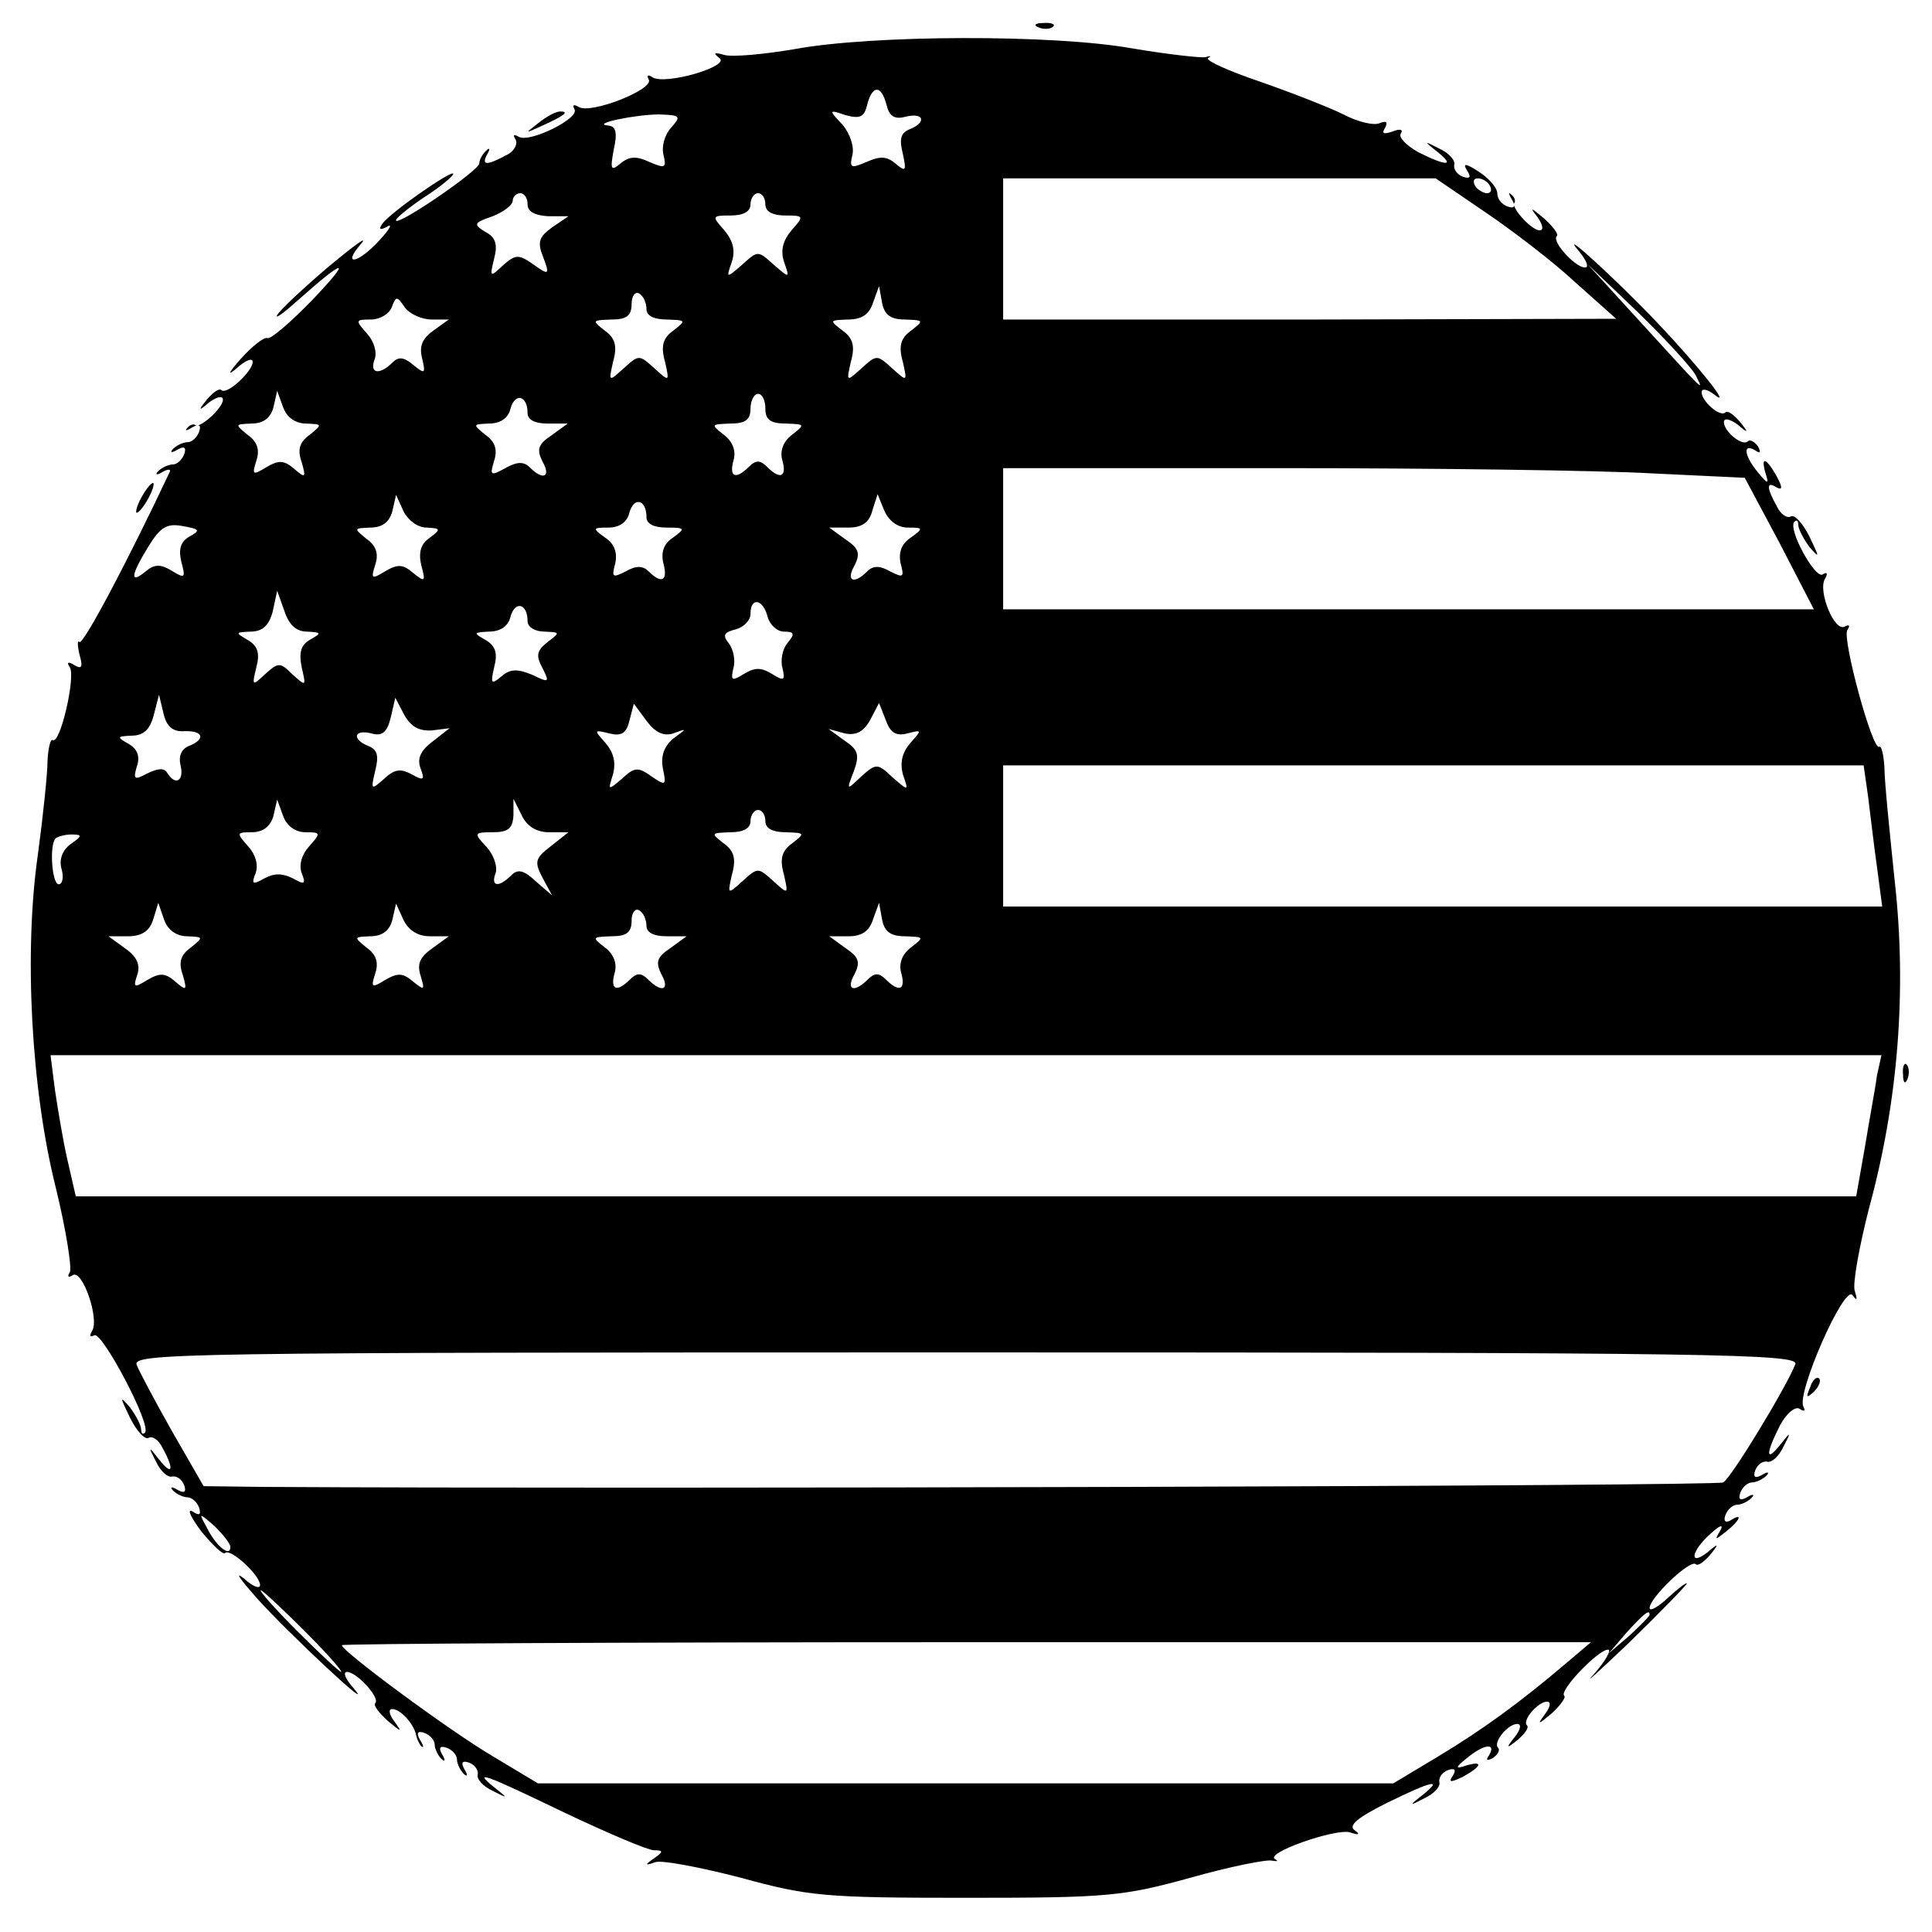 <?xml version="1.0" standalone="no"?>
<!DOCTYPE svg PUBLIC "-//W3C//DTD SVG 20010904//EN"
 "http://www.w3.org/TR/2001/REC-SVG-20010904/DTD/svg10.dtd">
<svg version="1.0" xmlns="http://www.w3.org/2000/svg"
 width="260pt" height="260pt" viewBox="0 0 260 260"
 preserveAspectRatio="xMidYMid meet">
<g transform="translate(0,260) scale(0.1,-0.1)"
fill="#000000" stroke="none">
<path d="M1398 2563 c7 -3 16 -2 19 1 4 3 -2 6 -13 5 -11 0 -14 -3 -6 -6z"/>
<path d="M1070 2534 c-41 -7 -84 -11 -95 -8 -14 4 -16 3 -7 -4 16 -11 -73 -37
-90 -26 -6 4 -8 3 -5 -3 8 -13 -78 -47 -94 -37 -7 4 -9 3 -6 -3 8 -12 -61 -46
-75 -37 -7 4 -8 2 -4 -4 3 -6 -2 -16 -13 -21 -26 -14 -34 -14 -25 2 4 7 3 9
-2 4 -5 -5 -9 -12 -9 -17 0 -9 -106 -82 -112 -77 -2 2 15 16 37 31 22 14 40
29 40 32 0 7 -88 -54 -96 -68 -5 -7 -2 -8 7 -3 8 5 3 -4 -10 -18 -29 -32 -52
-36 -25 -5 10 12 -9 -2 -44 -31 -34 -29 -65 -58 -69 -65 -3 -6 9 3 28 20 64
57 74 58 20 1 -30 -31 -57 -54 -61 -52 -4 2 -20 -10 -36 -28 -16 -18 -19 -24
-6 -13 12 11 22 15 22 9 0 -13 -35 -45 -42 -38 -3 3 -11 -3 -19 -12 -13 -16
-12 -17 3 -4 10 7 18 9 18 3 0 -11 -31 -39 -37 -34 -3 2 -8 0 -11 -4 -4 -4 -1
-4 7 1 9 5 12 3 9 -6 -3 -8 -10 -14 -15 -14 -6 0 -15 -4 -20 -9 -5 -5 -2 -6 6
-1 9 5 12 3 9 -6 -3 -8 -10 -14 -15 -14 -6 0 -15 -4 -20 -9 -5 -5 -2 -6 6 -1
7 4 12 4 9 -1 -57 -121 -116 -232 -121 -228 -3 3 -3 -4 0 -17 5 -17 3 -20 -7
-14 -8 5 -11 4 -6 -3 8 -13 -13 -104 -23 -98 -3 2 -6 -10 -7 -27 0 -18 -6 -75
-13 -127 -19 -132 -9 -316 24 -448 14 -57 22 -109 19 -114 -4 -6 -2 -8 4 -4
13 8 36 -59 26 -75 -4 -7 -3 -9 3 -6 10 6 78 -122 68 -131 -3 -3 -5 -1 -5 4 0
6 -7 19 -15 30 -14 16 -14 15 0 -14 9 -18 20 -30 25 -27 5 3 14 -3 19 -14 16
-29 13 -38 -5 -15 -14 18 -15 18 -4 -3 6 -13 16 -22 22 -20 6 1 13 -4 16 -12
3 -9 0 -11 -9 -6 -8 5 -11 4 -6 -1 5 -5 14 -9 19 -9 6 0 13 -6 16 -14 3 -10 0
-11 -9 -5 -8 4 -2 -8 12 -27 15 -18 29 -32 32 -29 7 7 47 -30 47 -43 0 -6 -10
-2 -22 9 -13 10 -5 -1 17 -26 42 -47 164 -161 131 -122 -11 12 -15 22 -9 22
13 0 45 -35 38 -42 -3 -3 5 -13 17 -24 18 -15 20 -16 9 -1 -7 9 -9 17 -3 17
11 0 29 -20 32 -35 1 -5 4 -12 7 -15 4 -3 3 1 -2 9 -5 9 -3 12 6 9 8 -3 14
-10 14 -16 0 -5 4 -14 9 -19 5 -5 6 -2 1 6 -5 9 -3 12 6 9 8 -3 14 -10 14 -16
0 -5 4 -14 9 -19 5 -5 6 -2 1 6 -5 9 -3 12 6 9 8 -3 13 -10 12 -16 -2 -6 7
-16 20 -22 21 -11 21 -10 3 4 -31 25 -15 19 95 -34 57 -27 111 -50 119 -50 13
0 13 -2 0 -11 -13 -9 -12 -10 2 -5 9 3 61 -7 115 -21 91 -25 113 -27 303 -27
191 0 211 2 302 27 53 15 103 25 110 23 7 -1 9 -1 4 2 -15 8 82 42 101 36 12
-4 14 -3 6 3 -9 6 4 17 42 36 63 31 78 34 49 11 -18 -14 -18 -15 3 -4 13 6 22
16 20 22 -1 6 4 13 12 16 9 3 11 0 6 -8 -6 -9 -3 -9 14 -1 25 14 28 22 4 15
-15 -5 -15 -3 1 10 23 19 40 21 30 4 -5 -7 -3 -8 5 -4 7 5 10 11 7 14 -7 7 13
32 26 32 6 0 4 -8 -3 -17 -13 -16 -12 -17 4 -4 9 8 15 16 12 19 -7 7 15 32 27
32 6 0 4 -8 -3 -17 -11 -15 -9 -14 9 1 12 11 20 22 17 24 -7 7 46 62 59 62 5
0 -3 -15 -19 -33 -16 -17 5 2 48 43 42 41 77 77 77 79 0 2 -11 -6 -25 -19 -14
-13 -25 -19 -25 -14 0 14 55 66 62 59 3 -3 11 3 19 12 13 16 12 17 -3 4 -26
-20 -22 2 4 25 13 12 18 13 13 4 -8 -13 -7 -13 8 -1 19 15 23 26 6 15 -7 -4
-10 -1 -7 7 3 8 10 14 16 14 5 0 14 4 19 9 5 5 2 6 -6 1 -9 -5 -12 -3 -9 6 3
8 10 14 16 14 5 0 14 4 19 9 5 5 2 6 -6 1 -9 -5 -12 -3 -9 6 3 8 10 13 16 12
6 -2 16 7 22 20 11 21 10 21 -4 3 -20 -25 -20 -13 -1 25 9 17 21 27 27 23 6
-4 8 -3 5 3 -10 17 55 165 66 150 6 -8 7 -7 3 6 -3 9 6 59 19 110 40 146 51
295 35 440 -7 67 -14 136 -14 154 -1 17 -4 30 -7 28 -9 -6 -50 145 -43 157 4
6 3 8 -3 5 -14 -9 -37 48 -27 64 4 7 3 10 -3 6 -10 -7 -48 62 -38 71 3 3 5 1
5 -4 0 -6 7 -19 15 -30 14 -16 14 -15 0 14 -9 18 -20 30 -25 27 -5 -3 -14 3
-19 14 -14 25 -14 34 0 25 8 -4 8 0 0 15 -14 25 -22 28 -15 4 5 -15 3 -15 -10
1 -19 23 -21 40 -4 30 7 -5 8 -3 4 5 -5 7 -11 10 -14 7 -7 -7 -32 13 -32 26 0
6 8 4 18 -3 15 -13 16 -12 3 4 -8 9 -16 15 -19 12 -7 -7 -32 15 -32 27 0 6 8
4 17 -3 25 -20 -20 37 -76 96 -56 59 -134 130 -107 98 11 -13 15 -23 9 -23
-13 0 -45 35 -38 42 3 3 -5 13 -17 24 -18 15 -20 16 -9 2 7 -10 9 -18 3 -18
-11 0 -39 31 -34 37 2 3 0 8 -4 11 -4 4 -4 1 1 -7 5 -9 3 -12 -6 -9 -8 3 -14
10 -14 18 0 7 -11 20 -25 29 -17 11 -22 12 -16 2 6 -9 5 -12 -5 -9 -8 3 -13
10 -12 16 2 6 -7 16 -20 22 -21 11 -21 10 -3 -4 25 -20 13 -20 -25 -1 -16 9
-27 20 -24 25 4 6 -1 7 -11 3 -12 -4 -15 -3 -10 5 4 8 2 10 -8 6 -8 -3 -29 2
-48 12 -18 9 -69 29 -112 44 -44 15 -75 29 -70 32 5 3 3 3 -4 1 -7 -1 -52 4
-99 12 -107 19 -350 18 -453 -1z m123 -75 c4 -16 11 -20 26 -16 25 6 28 -8 5
-17 -12 -5 -14 -13 -9 -33 5 -23 4 -25 -10 -13 -12 10 -21 10 -39 2 -21 -9
-23 -8 -19 9 3 11 -3 29 -13 41 -19 20 -19 21 4 13 19 -5 25 -3 29 14 7 27 19
27 26 0z m-290 -31 c-9 -10 -13 -26 -10 -37 4 -17 2 -18 -19 -9 -17 8 -27 8
-39 -2 -13 -11 -14 -8 -9 19 5 22 3 31 -7 32 -26 2 36 15 68 15 29 -1 30 -2
16 -18z m1095 -113 c37 -25 92 -67 122 -95 l55 -49 -412 -1 -413 0 0 95 0 95
291 0 291 0 66 -45z m7 35 c3 -5 2 -10 -4 -10 -5 0 -13 5 -16 10 -3 6 -2 10 4
10 5 0 13 -4 16 -10z m-1295 -25 c0 -10 10 -15 28 -16 l27 0 -22 -15 c-18 -13
-20 -20 -12 -40 9 -24 8 -25 -13 -10 -20 14 -24 14 -41 -1 -18 -17 -18 -16
-12 9 5 19 2 29 -12 36 -16 10 -16 12 10 21 15 6 27 15 27 21 0 5 5 10 10 10
6 0 10 -7 10 -15z m320 0 c0 -10 10 -15 27 -15 25 0 25 -1 9 -19 -12 -14 -16
-27 -11 -43 8 -23 8 -23 -14 -4 -21 19 -21 19 -42 0 -22 -19 -22 -19 -14 4 5
16 1 29 -11 43 -16 18 -16 19 9 19 17 0 27 5 27 15 0 8 5 15 10 15 6 0 10 -7
10 -15z m1252 -230 c12 -24 14 -25 -82 80 l-64 70 68 -65 c37 -36 72 -74 78
-85z m-1412 89 c0 -9 10 -14 28 -14 25 -1 26 -1 8 -15 -14 -10 -17 -21 -11
-42 6 -27 6 -27 -14 -9 -21 19 -21 19 -42 0 -20 -18 -20 -18 -14 9 6 21 3 32
-11 42 -18 14 -17 14 9 15 20 0 27 5 27 21 0 11 5 17 10 14 6 -3 10 -13 10
-21z m348 -14 c25 -1 26 -1 8 -15 -14 -10 -17 -21 -11 -42 6 -27 6 -27 -14 -9
-21 19 -21 19 -42 0 -20 -18 -20 -18 -14 9 6 21 3 32 -11 42 -18 14 -18 14 7
15 19 0 29 7 34 23 l8 22 4 -22 c3 -17 12 -23 31 -23z m-637 0 l23 0 -21 -15
c-15 -11 -19 -21 -15 -37 5 -21 4 -22 -12 -9 -13 11 -20 11 -28 3 -17 -17 -31
-15 -24 4 4 10 -1 25 -10 35 -16 18 -16 19 5 19 12 0 24 7 28 16 6 16 7 16 18
0 7 -9 23 -16 36 -16z m-169 -140 c22 -1 22 -1 5 -15 -14 -10 -17 -20 -11 -37
6 -21 5 -22 -10 -9 -14 12 -21 12 -38 2 -18 -11 -19 -10 -13 9 5 15 1 26 -12
35 -17 14 -17 14 5 15 16 0 26 7 30 22 l5 22 8 -22 c5 -14 17 -22 31 -22z
m298 14 c0 -9 10 -14 27 -14 l27 0 -22 -16 c-18 -12 -20 -19 -12 -35 12 -21 1
-26 -17 -8 -8 8 -17 8 -33 -1 -20 -11 -21 -10 -15 10 5 15 1 26 -12 35 -17 14
-17 14 5 15 15 0 26 7 29 20 6 22 23 18 23 -6z m320 6 c0 -15 7 -20 28 -20 25
-1 26 -1 8 -15 -12 -9 -17 -22 -13 -35 6 -22 -3 -26 -21 -8 -9 9 -15 9 -24 0
-18 -18 -27 -14 -21 8 4 13 -1 26 -13 35 -18 14 -17 14 9 15 20 0 27 5 27 20
0 11 5 20 10 20 6 0 10 -9 10 -20z m1192 -87 l126 -6 47 -88 46 -89 -545 0
-546 0 0 95 0 95 373 0 c204 0 429 -3 499 -7z m-1648 -73 c19 -1 20 -2 4 -14
-12 -8 -15 -20 -11 -37 6 -22 5 -23 -11 -10 -14 12 -21 12 -38 2 -18 -11 -19
-10 -13 9 5 15 1 26 -12 35 -17 14 -17 14 5 15 16 0 26 7 30 22 l5 22 10 -22
c6 -12 19 -22 31 -22z m296 14 c0 -9 10 -14 27 -14 25 0 26 -1 8 -14 -12 -8
-16 -20 -12 -35 6 -23 -3 -27 -20 -10 -8 8 -17 8 -31 0 -18 -9 -19 -8 -14 11
3 14 -1 26 -13 34 -18 13 -18 14 4 14 14 0 25 7 28 20 6 22 23 18 23 -6z m352
-14 c21 0 21 -1 3 -14 -12 -8 -16 -20 -13 -34 5 -19 4 -20 -14 -11 -14 8 -23
8 -31 0 -18 -18 -29 -13 -17 8 8 16 6 23 -12 35 l-22 16 26 0 c18 0 28 7 32
23 l7 22 9 -22 c6 -14 18 -23 32 -23z m-967 -12 c-12 -7 -15 -17 -11 -34 6
-22 5 -23 -13 -12 -15 9 -23 9 -35 -1 -22 -18 -20 -5 4 34 16 26 25 31 46 27
23 -4 24 -6 9 -14z m158 -128 c20 -1 20 -2 4 -11 -12 -7 -15 -17 -11 -37 6
-26 6 -26 -12 -10 -17 17 -19 17 -37 1 -18 -17 -18 -16 -12 9 5 19 2 29 -12
37 -17 10 -16 10 4 11 16 0 25 8 30 27 l6 28 10 -28 c6 -18 16 -27 30 -27z
m297 14 c0 -8 10 -14 23 -14 21 -1 21 -1 4 -14 -15 -12 -16 -18 -7 -35 10 -20
9 -20 -14 -9 -20 8 -29 8 -41 -2 -14 -12 -15 -10 -10 12 5 19 2 29 -12 37 -16
9 -16 10 5 11 15 0 26 7 29 20 6 22 23 18 23 -6z m323 6 c3 -11 13 -20 22 -20
14 0 15 -3 5 -15 -7 -8 -10 -24 -7 -34 4 -17 2 -18 -14 -8 -15 9 -23 9 -38 0
-16 -10 -18 -9 -14 8 3 10 0 25 -6 33 -9 11 -7 15 9 19 11 3 20 12 20 21 0 23
17 20 23 -4z m-785 -154 c26 1 29 -11 6 -20 -10 -4 -14 -14 -11 -26 5 -21 -7
-28 -18 -10 -4 7 -13 6 -27 -1 -17 -9 -19 -8 -14 9 5 14 1 24 -11 31 -16 9
-16 10 4 11 16 0 25 8 30 28 l7 27 6 -25 c4 -18 13 -25 28 -24z m333 1 l24 3
-23 -18 c-16 -12 -21 -23 -16 -36 6 -16 4 -17 -12 -8 -15 8 -23 7 -37 -6 -18
-16 -18 -15 -12 11 5 20 3 28 -9 33 -23 9 -20 23 4 17 14 -4 21 1 26 22 l6 26
12 -23 c9 -16 20 -22 37 -21z m325 -4 c19 7 19 7 0 -7 -12 -10 -17 -23 -14
-40 5 -23 4 -24 -15 -11 -18 13 -23 13 -40 -3 -19 -16 -19 -16 -12 6 4 16 1
29 -10 42 -16 18 -16 18 5 13 16 -4 23 0 27 17 l6 23 17 -23 c12 -16 23 -21
36 -17z m315 0 c20 5 20 5 4 -13 -11 -13 -14 -26 -10 -42 8 -23 8 -23 -14 -4
-20 19 -22 19 -42 1 -20 -19 -20 -19 -10 7 8 22 6 29 -12 41 l-22 16 22 -6
c15 -3 25 2 34 18 l12 23 9 -23 c6 -17 14 -22 29 -18z m1293 -85 c3 -24 8 -67
12 -95 l7 -53 -592 0 -591 0 0 95 0 95 579 0 579 0 6 -42z m-2103 -48 c21 0
21 -1 5 -19 -10 -11 -14 -25 -10 -36 6 -15 4 -16 -12 -7 -14 7 -25 7 -38 0
-16 -9 -18 -8 -12 7 4 11 0 25 -10 36 -16 18 -16 19 5 19 15 0 25 8 29 22 l5
22 8 -22 c5 -14 17 -22 30 -22z m328 0 l26 0 -24 -19 c-21 -16 -22 -21 -11
-42 l13 -24 -22 19 c-16 15 -24 17 -33 8 -17 -17 -28 -15 -21 3 3 9 -3 25 -12
35 -18 19 -17 20 8 20 21 0 27 5 28 23 l0 22 11 -22 c7 -15 20 -23 37 -23z
m291 15 c0 -10 10 -15 28 -15 25 -1 26 -1 8 -15 -14 -10 -17 -21 -11 -42 6
-27 6 -27 -14 -9 -21 19 -21 19 -42 0 -20 -18 -20 -18 -14 9 6 21 3 32 -11 42
-18 14 -17 14 9 15 17 0 27 5 27 15 0 8 5 15 10 15 6 0 10 -7 10 -15z m-935
-31 c-11 -8 -16 -21 -12 -34 3 -11 1 -20 -4 -20 -9 0 -13 53 -4 62 3 2 12 5
21 5 15 0 15 -2 -1 -13z m157 -124 c22 -1 22 -1 5 -15 -14 -10 -17 -20 -11
-37 6 -21 5 -22 -10 -9 -14 12 -21 12 -38 2 -18 -11 -19 -10 -13 8 4 13 -1 24
-17 35 l-22 16 26 0 c19 0 29 7 34 22 l7 23 8 -23 c5 -14 17 -22 31 -22z m327
0 l25 0 -22 -16 c-17 -12 -21 -21 -16 -37 6 -20 5 -20 -10 -8 -14 12 -21 12
-38 2 -18 -11 -19 -10 -13 9 5 15 1 26 -12 35 -17 14 -17 14 5 15 16 0 26 7
30 22 l5 22 10 -22 c7 -14 19 -22 36 -22z m291 14 c0 -9 10 -14 27 -14 l27 0
-22 -16 c-18 -12 -20 -19 -12 -35 12 -21 1 -26 -18 -7 -9 9 -15 9 -24 0 -18
-18 -27 -14 -21 8 4 13 -1 26 -13 35 -18 14 -17 14 9 15 20 0 27 5 27 21 0 11
5 17 10 14 6 -3 10 -13 10 -21z m348 -14 c26 -1 26 -1 8 -15 -12 -9 -17 -22
-13 -35 6 -22 -3 -26 -21 -8 -9 9 -15 9 -24 0 -19 -19 -30 -14 -18 7 8 16 6
23 -12 35 l-22 16 26 0 c18 0 28 7 33 23 l8 22 4 -22 c3 -17 12 -23 31 -23z
m1308 -187 c-2 -16 -10 -58 -16 -95 l-12 -68 -1198 0 -1198 0 -11 48 c-6 26
-13 68 -17 95 l-6 47 1232 0 1232 0 -6 -27z m-110 -389 c-11 -29 -86 -153 -97
-159 -7 -5 -1460 -9 -1965 -6 l-80 1 -42 73 c-22 39 -44 80 -48 90 -6 16 51
17 1116 17 1014 0 1122 -2 1116 -16z m-2106 -246 c0 -14 -19 1 -31 25 -12 22
-12 22 10 3 11 -11 21 -23 21 -28z m100 -113 c30 -30 52 -55 49 -55 -2 0 -29
25 -59 55 -30 30 -52 55 -49 55 2 0 29 -25 59 -55z m1810 22 c0 -2 -12 -14
-27 -28 l-28 -24 24 28 c23 25 31 32 31 24z m-112 -65 c-61 -52 -113 -90 -173
-126 l-60 -36 -576 0 -575 0 -60 36 c-58 34 -204 142 -204 150 0 2 378 4 840
4 l841 0 -33 -28z"/>
<path d="M724 2434 c-18 -14 -18 -14 6 -3 31 14 36 19 24 19 -6 0 -19 -7 -30
-16z"/>
<path d="M190 1930 c-6 -11 -8 -20 -6 -20 3 0 10 9 16 20 6 11 8 20 6 20 -3 0
-10 -9 -16 -20z"/>
<path d="M2561 1154 c0 -11 3 -14 6 -6 3 7 2 16 -1 19 -3 4 -6 -2 -5 -13z"/>
<path d="M2436 733 c-6 -14 -5 -15 5 -6 7 7 10 15 7 18 -3 3 -9 -2 -12 -12z"/>
</g>
</svg>
